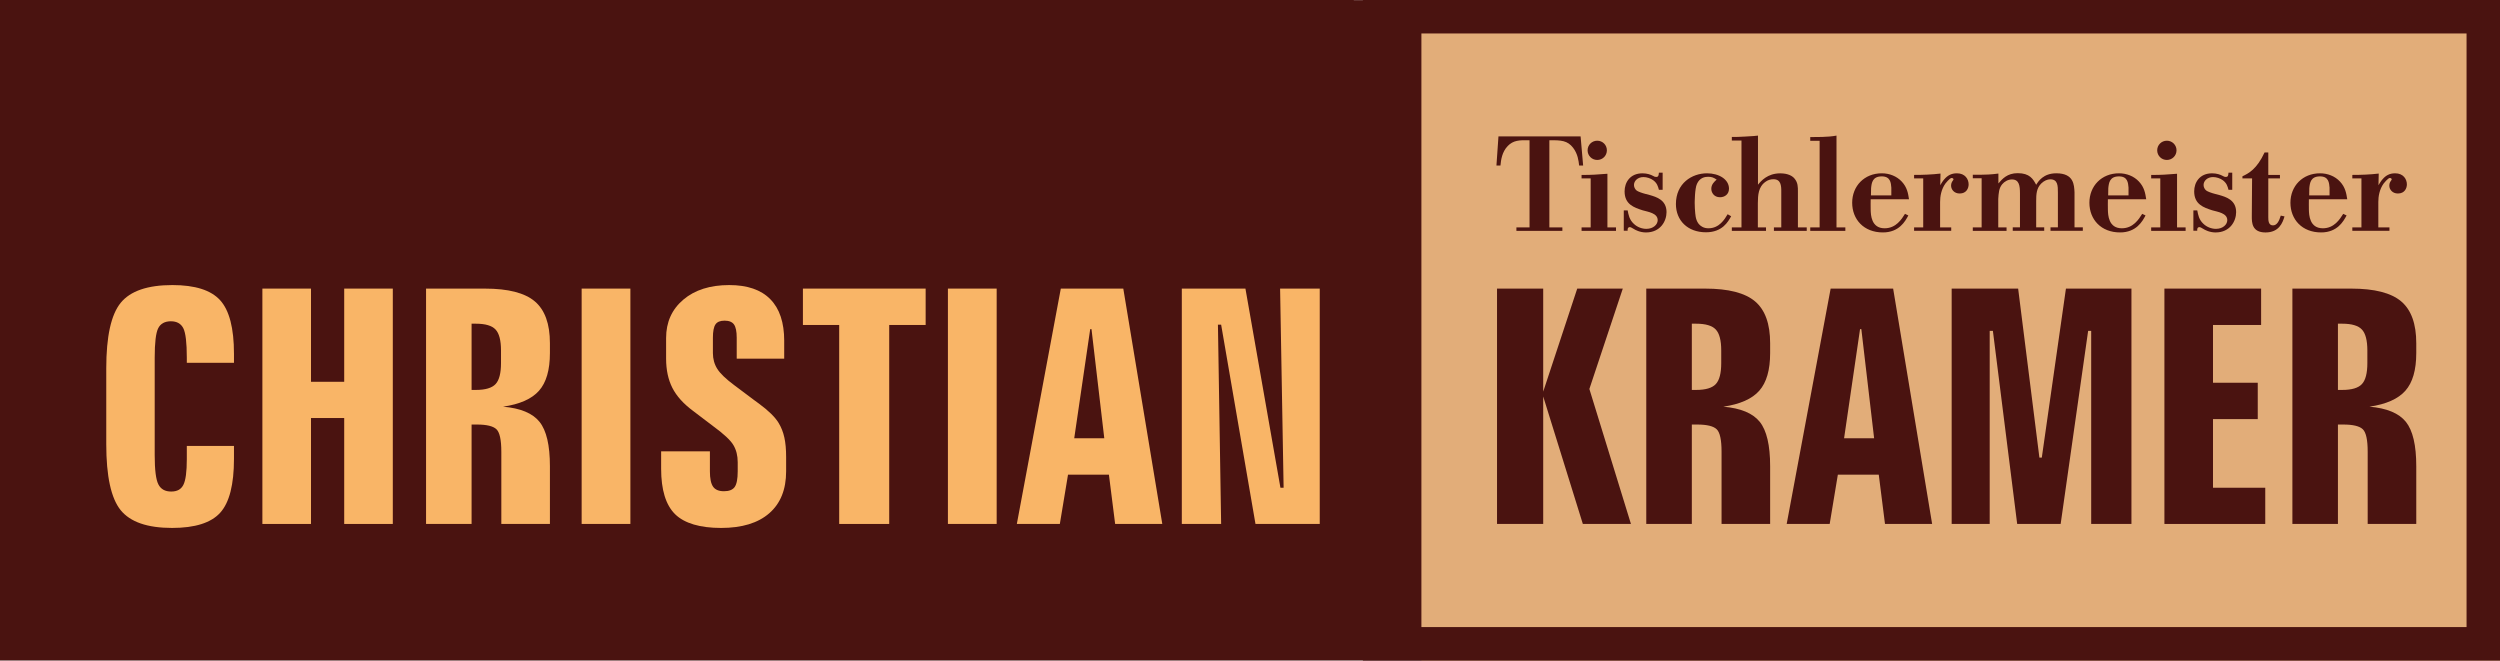 <svg width="299" height="79" viewBox="0 0 299 79" fill="none" xmlns="http://www.w3.org/2000/svg">
<g clip-path="url(#clip0_2441_20796)">
<path fill-rule="evenodd" clip-rule="evenodd" d="M299 79V0.018H161.911V0H0V79H299Z" fill="#4A1310"/>
<rect x="170" width="129" height="79" fill="#E2AD79"/>
<path d="M27.984 42.3V43.388H22.343V42.777C22.343 40.985 22.203 39.809 21.924 39.258C21.641 38.702 21.144 38.425 20.433 38.425C19.721 38.425 19.201 38.702 18.922 39.258C18.641 39.809 18.502 40.985 18.502 42.777V54.419C18.502 56.189 18.647 57.358 18.941 57.93C19.235 58.503 19.743 58.788 20.47 58.788C21.196 58.788 21.66 58.523 21.931 57.988C22.205 57.454 22.343 56.428 22.343 54.915V53.333H27.983V54.88C27.983 57.955 27.435 60.104 26.338 61.319C25.242 62.532 23.324 63.141 20.584 63.141C17.629 63.141 15.578 62.431 14.428 61.011C13.284 59.594 12.709 56.963 12.709 53.12V44.054C12.709 40.241 13.285 37.626 14.438 36.213C15.592 34.801 17.654 34.094 20.621 34.094C23.335 34.094 25.242 34.702 26.337 35.917C27.434 37.133 27.983 39.261 27.983 42.3" fill="#F9B567"/>
<path d="M31.381 34.516H37.194V45.662H41.167V34.516H46.979V62.665H41.167V49.995H37.194V62.665H31.381V34.516Z" fill="#F9B567"/>
<path d="M50.956 34.517H58.008C60.774 34.517 62.758 35.026 63.961 36.043C65.166 37.063 65.77 38.728 65.77 41.045V42.227C65.77 44.251 65.334 45.752 64.467 46.73C63.602 47.711 62.169 48.346 60.166 48.639C62.245 48.816 63.699 49.421 64.526 50.451C65.356 51.482 65.77 53.25 65.77 55.759V62.665H59.959V54.02C59.959 52.608 59.764 51.714 59.375 51.339C58.985 50.964 58.205 50.774 57.033 50.774H56.401V62.664H50.956V34.516M56.401 38.715V46.635H56.918C58.051 46.635 58.835 46.402 59.27 45.937C59.703 45.473 59.92 44.639 59.92 43.428V41.92C59.92 40.712 59.703 39.874 59.27 39.412C58.835 38.947 58.052 38.714 56.918 38.714H56.401V38.715Z" fill="#F9B567"/>
<path d="M75.394 34.516H69.565V62.663H75.394V34.516Z" fill="#F9B567"/>
<path d="M93.79 40.775V42.894H88.111V40.394C88.111 39.643 88.005 39.116 87.787 38.809C87.571 38.503 87.196 38.351 86.66 38.351C86.124 38.351 85.776 38.499 85.571 38.799C85.367 39.099 85.263 39.63 85.263 40.394V42.225C85.263 42.938 85.442 43.57 85.791 44.123C86.141 44.678 86.814 45.322 87.808 46.062L90.199 47.855C90.324 47.946 90.517 48.084 90.772 48.275C91.916 49.115 92.702 49.885 93.123 50.584C93.442 51.108 93.671 51.689 93.811 52.332C93.952 52.973 94.021 53.747 94.021 54.652V56.367C94.021 58.543 93.349 60.216 92.003 61.386C90.66 62.557 88.739 63.142 86.241 63.142C83.744 63.142 81.86 62.596 80.746 61.502C79.631 60.405 79.072 58.595 79.072 56.061V53.98H84.904V56.366C84.904 57.233 85.031 57.846 85.287 58.209C85.54 58.572 85.974 58.751 86.586 58.751C87.199 58.751 87.625 58.583 87.866 58.248C88.108 57.909 88.23 57.282 88.23 56.365V55.281C88.23 54.49 88.059 53.806 87.712 53.229C87.37 52.649 86.555 51.889 85.265 50.948L82.877 49.134C81.732 48.282 80.909 47.365 80.413 46.385C79.917 45.407 79.666 44.243 79.666 42.894V40.431C79.666 38.536 80.35 37.004 81.722 35.841C83.093 34.677 84.923 34.094 87.217 34.094C89.383 34.094 91.02 34.656 92.129 35.785C93.239 36.909 93.792 38.573 93.792 40.774" fill="#F9B567"/>
<path d="M96.029 34.516H110.707V38.867H106.349V62.665H100.368V38.867H96.029V34.516Z" fill="#F9B567"/>
<path d="M119.201 34.516H113.37V62.663H119.201V34.516Z" fill="#F9B567"/>
<path d="M126.873 34.516H134.346L139.01 62.664H133.371L132.626 56.767H127.735L126.757 62.664H121.614L126.873 34.516ZM130.389 39.363L128.478 52.417H132.072L130.543 39.363H130.389Z" fill="#F9B567"/>
<path d="M141.345 34.516H148.954L153.14 58.333H153.52L153.1 34.516H157.841V62.665H150.156L146.048 38.828H145.665L146.048 62.665H141.345V34.516Z" fill="#F9B567"/>
<path d="M179.044 34.516H184.567V46.844L188.637 34.516H194.086L190.089 46.521L195.061 62.665H189.308L184.567 47.417V62.665H179.044V34.516Z" fill="#4A1310"/>
<path d="M196.894 34.517H203.949C206.713 34.517 208.696 35.026 209.903 36.043C211.107 37.063 211.709 38.728 211.709 41.045V42.227C211.709 44.251 211.275 45.752 210.409 46.73C209.542 47.711 208.108 48.346 206.109 48.639C208.185 48.816 209.637 49.421 210.467 50.451C211.293 51.482 211.709 53.25 211.709 55.759V62.665H205.898V54.02C205.898 52.608 205.704 51.714 205.315 51.339C204.927 50.964 204.145 50.774 202.972 50.774H202.343V62.664H196.894V34.516M202.343 38.715V46.635H202.86C203.992 46.635 204.776 46.402 205.209 45.937C205.643 45.473 205.859 44.639 205.859 43.428V41.92C205.859 40.712 205.643 39.874 205.209 39.412C204.776 38.947 203.992 38.714 202.86 38.714H202.343V38.715Z" fill="#4A1310"/>
<path d="M218.945 34.516H226.42L231.083 62.664H225.445L224.7 56.767H219.807L218.83 62.664H213.688L218.945 34.516ZM222.462 39.363L220.552 52.417H224.145L222.616 39.363H222.462Z" fill="#4A1310"/>
<path d="M233.419 34.516H241.37L243.912 54.727H244.2L247.086 34.516H254.921V62.665H250.106V39.575H249.741L246.454 62.665H241.255L238.35 39.575H237.968V62.665H233.419V34.516Z" fill="#4A1310"/>
<path d="M258.864 34.516H270.429V38.867H264.675V45.776H270.027V50.125H264.675V58.333H270.925V62.665H258.864V34.516Z" fill="#4A1310"/>
<path d="M274.17 34.517H281.223C283.989 34.517 285.973 35.026 287.179 36.043C288.383 37.063 288.986 38.728 288.986 41.045V42.227C288.986 44.251 288.552 45.752 287.684 46.73C286.819 47.711 285.385 48.346 283.386 48.639C285.461 48.816 286.913 49.421 287.742 50.451C288.571 51.482 288.986 53.25 288.986 55.759V62.665H283.175V54.02C283.175 52.608 282.981 51.714 282.591 51.339C282.203 50.964 281.421 50.774 280.249 50.774H279.617V62.664H274.17V34.516M279.617 38.715V46.635H280.134C281.268 46.635 282.053 46.402 282.484 45.937C282.918 45.473 283.136 44.639 283.136 43.428V41.92C283.136 40.712 282.919 39.874 282.484 39.412C282.053 38.947 281.268 38.714 280.134 38.714H279.617V38.715Z" fill="#4A1310"/>
<path d="M185.305 27.195V16.776C186.731 16.759 187.469 16.808 188.142 17.672C188.702 18.407 188.8 19.21 188.864 19.799H189.343L189.04 16.312H179.216L178.974 19.799H179.455C179.519 19.128 179.629 18.199 180.321 17.465C180.994 16.776 181.699 16.745 182.932 16.776V27.195H181.362V27.609H186.86V27.195H185.305" fill="#4A1310"/>
<path d="M190.245 21.34V27.198H189.156V27.613H193.274V27.198H192.247V20.781C191.495 20.827 191.08 20.86 190.677 20.891C190.261 20.908 189.876 20.925 189.155 20.925V21.34H190.244M189.876 17.978C189.876 18.619 190.388 19.131 191.03 19.131C191.672 19.131 192.183 18.619 192.183 17.978C192.183 17.337 191.672 16.828 191.03 16.828C190.388 16.828 189.876 17.34 189.876 17.978Z" fill="#4A1310"/>
<path d="M198.851 20.648H198.404C198.37 21.001 198.355 21.161 198.067 21.161C197.94 21.161 197.861 21.129 197.701 21.034C197.429 20.887 196.999 20.729 196.442 20.729C194.939 20.729 194.301 21.832 194.301 22.887C194.301 24.449 195.433 24.816 196.456 25.152C197.109 25.341 198.26 25.485 198.26 26.331C198.26 26.851 197.733 27.37 196.905 27.37C196.373 27.37 195.81 27.16 195.409 26.773C194.863 26.274 194.766 25.677 194.668 25.161H194.204V27.595H194.668C194.653 27.483 194.636 27.163 194.931 27.163C195.043 27.163 195.187 27.262 195.444 27.408C195.54 27.474 196.118 27.801 196.856 27.801C198.599 27.801 199.317 26.432 199.317 25.371C199.317 23.905 198.087 23.553 197.322 23.331L196.842 23.205C196.396 23.093 195.869 22.903 195.725 22.774C195.534 22.615 195.423 22.36 195.423 22.122C195.423 21.626 195.884 21.177 196.554 21.177C196.953 21.177 197.414 21.323 197.734 21.563C198.197 21.914 198.291 22.283 198.405 22.698H198.852V20.649" fill="#4A1310"/>
<path d="M206.626 25.622C206.257 26.247 205.618 27.303 204.334 27.303C204.078 27.303 203.805 27.255 203.565 27.112C202.875 26.728 202.795 25.958 202.749 25.495C202.714 25.11 202.686 24.695 202.686 24.278C202.686 24.278 202.686 22.55 202.957 21.991C203.293 21.237 203.918 21.143 204.287 21.143C204.736 21.143 204.942 21.238 205.312 21.479C205.023 21.735 204.672 22.056 204.672 22.581C204.672 23.014 204.977 23.59 205.713 23.59C206.241 23.59 206.787 23.27 206.787 22.565C206.787 21.462 205.603 20.727 204.158 20.727C202.348 20.727 200.44 21.927 200.44 24.405C200.44 26.359 201.834 27.782 204.03 27.782C205.985 27.782 206.675 26.535 207.046 25.863L206.626 25.622" fill="#4A1310"/>
<path d="M207.127 16.81H208.281V27.197H207.127V27.612H211.215V27.197H210.239V24.284C210.254 23.373 210.269 22.348 211.183 21.723C211.422 21.548 211.743 21.435 212.095 21.435C212.977 21.435 213.056 22.155 213.041 22.971V27.197H212.16V27.611H216.086V27.197H215.03V22.909C215.03 22.379 215.045 21.835 214.597 21.324C214.373 21.067 213.876 20.732 212.914 20.732C211.391 20.732 210.621 21.645 210.254 22.092V16.219C209.981 16.248 209.659 16.288 208.762 16.33C208.105 16.379 207.56 16.379 207.127 16.379V16.811" fill="#4A1310"/>
<path d="M216.506 16.843H217.627V27.197H216.506V27.612H220.704V27.197H219.645V16.219C219.134 16.315 218.492 16.363 217.915 16.378C217.339 16.395 216.808 16.395 216.506 16.395V16.843Z" fill="#4A1310"/>
<path d="M226.203 23.369H223.765L223.783 22.502C223.846 21.864 223.942 21.096 225.064 21.096C226.106 21.096 226.155 21.879 226.203 22.438V23.368M227.837 25.576C227.437 26.216 226.763 27.303 225.399 27.303C223.798 27.303 223.748 25.703 223.733 25.095C223.717 24.662 223.733 24.247 223.733 23.829H228.317C228.205 23.109 228.094 22.407 227.451 21.718C226.842 21.062 225.961 20.727 225.064 20.727C222.979 20.727 221.521 22.247 221.521 24.247C221.521 26.247 222.915 27.799 225.191 27.799C227.131 27.799 227.869 26.471 228.236 25.767L227.837 25.576L227.837 25.576Z" fill="#4A1310"/>
<path d="M228.925 21.335H230.016V27.193H228.925V27.607H233.366V27.193H232.036V24.151C232.036 23.511 232.164 22.648 232.678 21.942C232.678 21.942 233.188 21.286 233.415 21.286C233.527 21.286 233.641 21.366 233.641 21.447C233.641 21.496 233.591 21.542 233.557 21.605C233.464 21.735 233.349 21.911 233.349 22.199C233.349 22.662 233.719 23.143 234.377 23.143C235.194 23.143 235.448 22.501 235.448 22.055C235.448 21.43 235.034 20.727 234.039 20.727C233.381 20.727 232.919 20.998 232.548 21.43C232.357 21.639 232.212 21.894 232.052 22.15L232.085 20.758C231.043 20.882 229.984 20.919 228.925 20.919V21.334" fill="#4A1310"/>
<path d="M235.946 21.32H237.003V27.193H235.946V27.608H239.984V27.193H238.991V23.799C239.04 23.046 239.071 22.519 239.457 22.041C239.729 21.718 240.145 21.462 240.627 21.462C241.491 21.462 241.588 22.214 241.588 23.127V27.192H240.724V27.607H244.488V27.192H243.527V24.071C243.527 23.221 243.561 22.501 244.153 21.927C244.472 21.623 244.857 21.446 245.21 21.446C246.124 21.446 246.124 22.229 246.124 23.045V27.192H245.241V27.607H249.106V27.192H248.112V22.998C248.064 22.134 248.049 20.726 245.933 20.726C244.378 20.726 243.769 21.703 243.528 22.102C243.161 21.413 242.757 20.711 241.315 20.711C240.066 20.711 239.473 21.397 239.008 21.942V20.757C238.111 20.87 237.774 20.901 235.947 20.901V21.318" fill="#4A1310"/>
<path d="M254.572 23.369H252.135L252.153 22.502C252.217 21.864 252.313 21.096 253.434 21.096C254.476 21.096 254.523 21.879 254.571 22.438V23.368M256.208 25.576C255.806 26.216 255.133 27.303 253.769 27.303C252.168 27.303 252.119 25.703 252.104 25.095C252.087 24.662 252.104 24.247 252.104 23.829H256.687C256.574 23.109 256.465 22.407 255.821 21.718C255.213 21.062 254.332 20.727 253.434 20.727C251.348 20.727 249.892 22.247 249.892 24.247C249.892 26.247 251.285 27.799 253.561 27.799C255.5 27.799 256.24 26.471 256.605 25.767L256.207 25.576L256.208 25.576Z" fill="#4A1310"/>
<path d="M258.37 21.34V27.198H257.279V27.613H261.4V27.198H260.375V20.781C259.619 20.827 259.203 20.86 258.805 20.891C258.387 20.908 258.001 20.925 257.28 20.925V21.34H258.37M258.001 17.978C258.001 18.619 258.515 19.131 259.156 19.131C259.797 19.131 260.312 18.619 260.312 17.978C260.312 17.337 259.796 16.828 259.156 16.828C258.515 16.828 258.001 17.34 258.001 17.978Z" fill="#4A1310"/>
<path d="M266.977 20.648H266.528C266.498 21.001 266.481 21.161 266.192 21.161C266.067 21.161 265.986 21.129 265.828 21.034C265.556 20.887 265.127 20.729 264.567 20.729C263.065 20.729 262.425 21.832 262.425 22.887C262.425 24.449 263.557 24.816 264.581 25.152C265.235 25.341 266.383 25.485 266.383 26.331C266.383 26.851 265.859 27.37 265.028 27.37C264.5 27.37 263.936 27.16 263.534 26.773C262.987 26.274 262.891 25.677 262.793 25.161H262.328V27.595H262.793C262.777 27.483 262.762 27.163 263.056 27.163C263.168 27.163 263.313 27.262 263.569 27.408C263.667 27.474 264.243 27.801 264.981 27.801C266.722 27.801 267.442 26.432 267.442 25.371C267.442 23.905 266.213 23.553 265.446 23.331L264.969 23.205C264.521 23.093 263.995 22.903 263.851 22.774C263.658 22.615 263.547 22.36 263.547 22.122C263.547 21.626 264.009 21.177 264.678 21.177C265.077 21.177 265.541 21.323 265.859 21.563C266.32 21.914 266.417 22.283 266.528 22.698H266.977V20.649" fill="#4A1310"/>
<path d="M270.841 18.235C269.909 20.25 268.916 20.745 268.195 21.084V21.338H269.349L269.316 25.916C269.316 26.617 269.335 27.802 270.953 27.802C272.571 27.802 273.002 26.651 273.228 25.882L272.78 25.786C272.588 26.427 272.331 26.956 271.849 26.956C271.303 26.956 271.288 26.363 271.288 25.979V21.338H272.682V20.923H271.288V18.234H270.84" fill="#4A1310"/>
<path d="M278.614 23.369H276.178L276.194 22.502C276.258 21.864 276.354 21.096 277.475 21.096C278.518 21.096 278.564 21.879 278.614 22.438V23.368M280.249 25.576C279.847 26.216 279.174 27.303 277.814 27.303C276.21 27.303 276.163 25.703 276.143 25.095C276.13 24.662 276.143 24.247 276.143 23.829H280.73C280.616 23.109 280.504 22.407 279.865 21.718C279.257 21.062 278.374 20.727 277.476 20.727C275.393 20.727 273.935 22.247 273.935 24.247C273.935 26.247 275.329 27.799 277.603 27.799C279.545 27.799 280.281 26.471 280.651 25.767L280.249 25.576V25.576Z" fill="#4A1310"/>
<path d="M281.338 21.335H282.428V27.193H281.338V27.607H285.778V27.193H284.447V24.151C284.447 23.511 284.575 22.648 285.089 21.942C285.089 21.942 285.602 21.286 285.826 21.286C285.938 21.286 286.05 21.366 286.05 21.447C286.05 21.496 286.001 21.542 285.971 21.605C285.874 21.735 285.761 21.911 285.761 22.199C285.761 22.662 286.132 23.143 286.789 23.143C287.606 23.143 287.863 22.501 287.863 22.055C287.863 21.43 287.444 20.727 286.453 20.727C285.793 20.727 285.329 20.998 284.962 21.43C284.768 21.639 284.627 21.894 284.465 22.15L284.495 20.758C283.456 20.882 282.397 20.919 281.338 20.919V21.334" fill="#4A1310"/>
<path fill-rule="evenodd" clip-rule="evenodd" d="M163 0H299V79H163V0ZM167 4V75H295V4H167Z" fill="#4A1310"/>
</g>
<defs>
<clipPath id="clip0_2441_20796">
<rect width="299" height="79" fill="white"/>
</clipPath>
</defs>
</svg>
